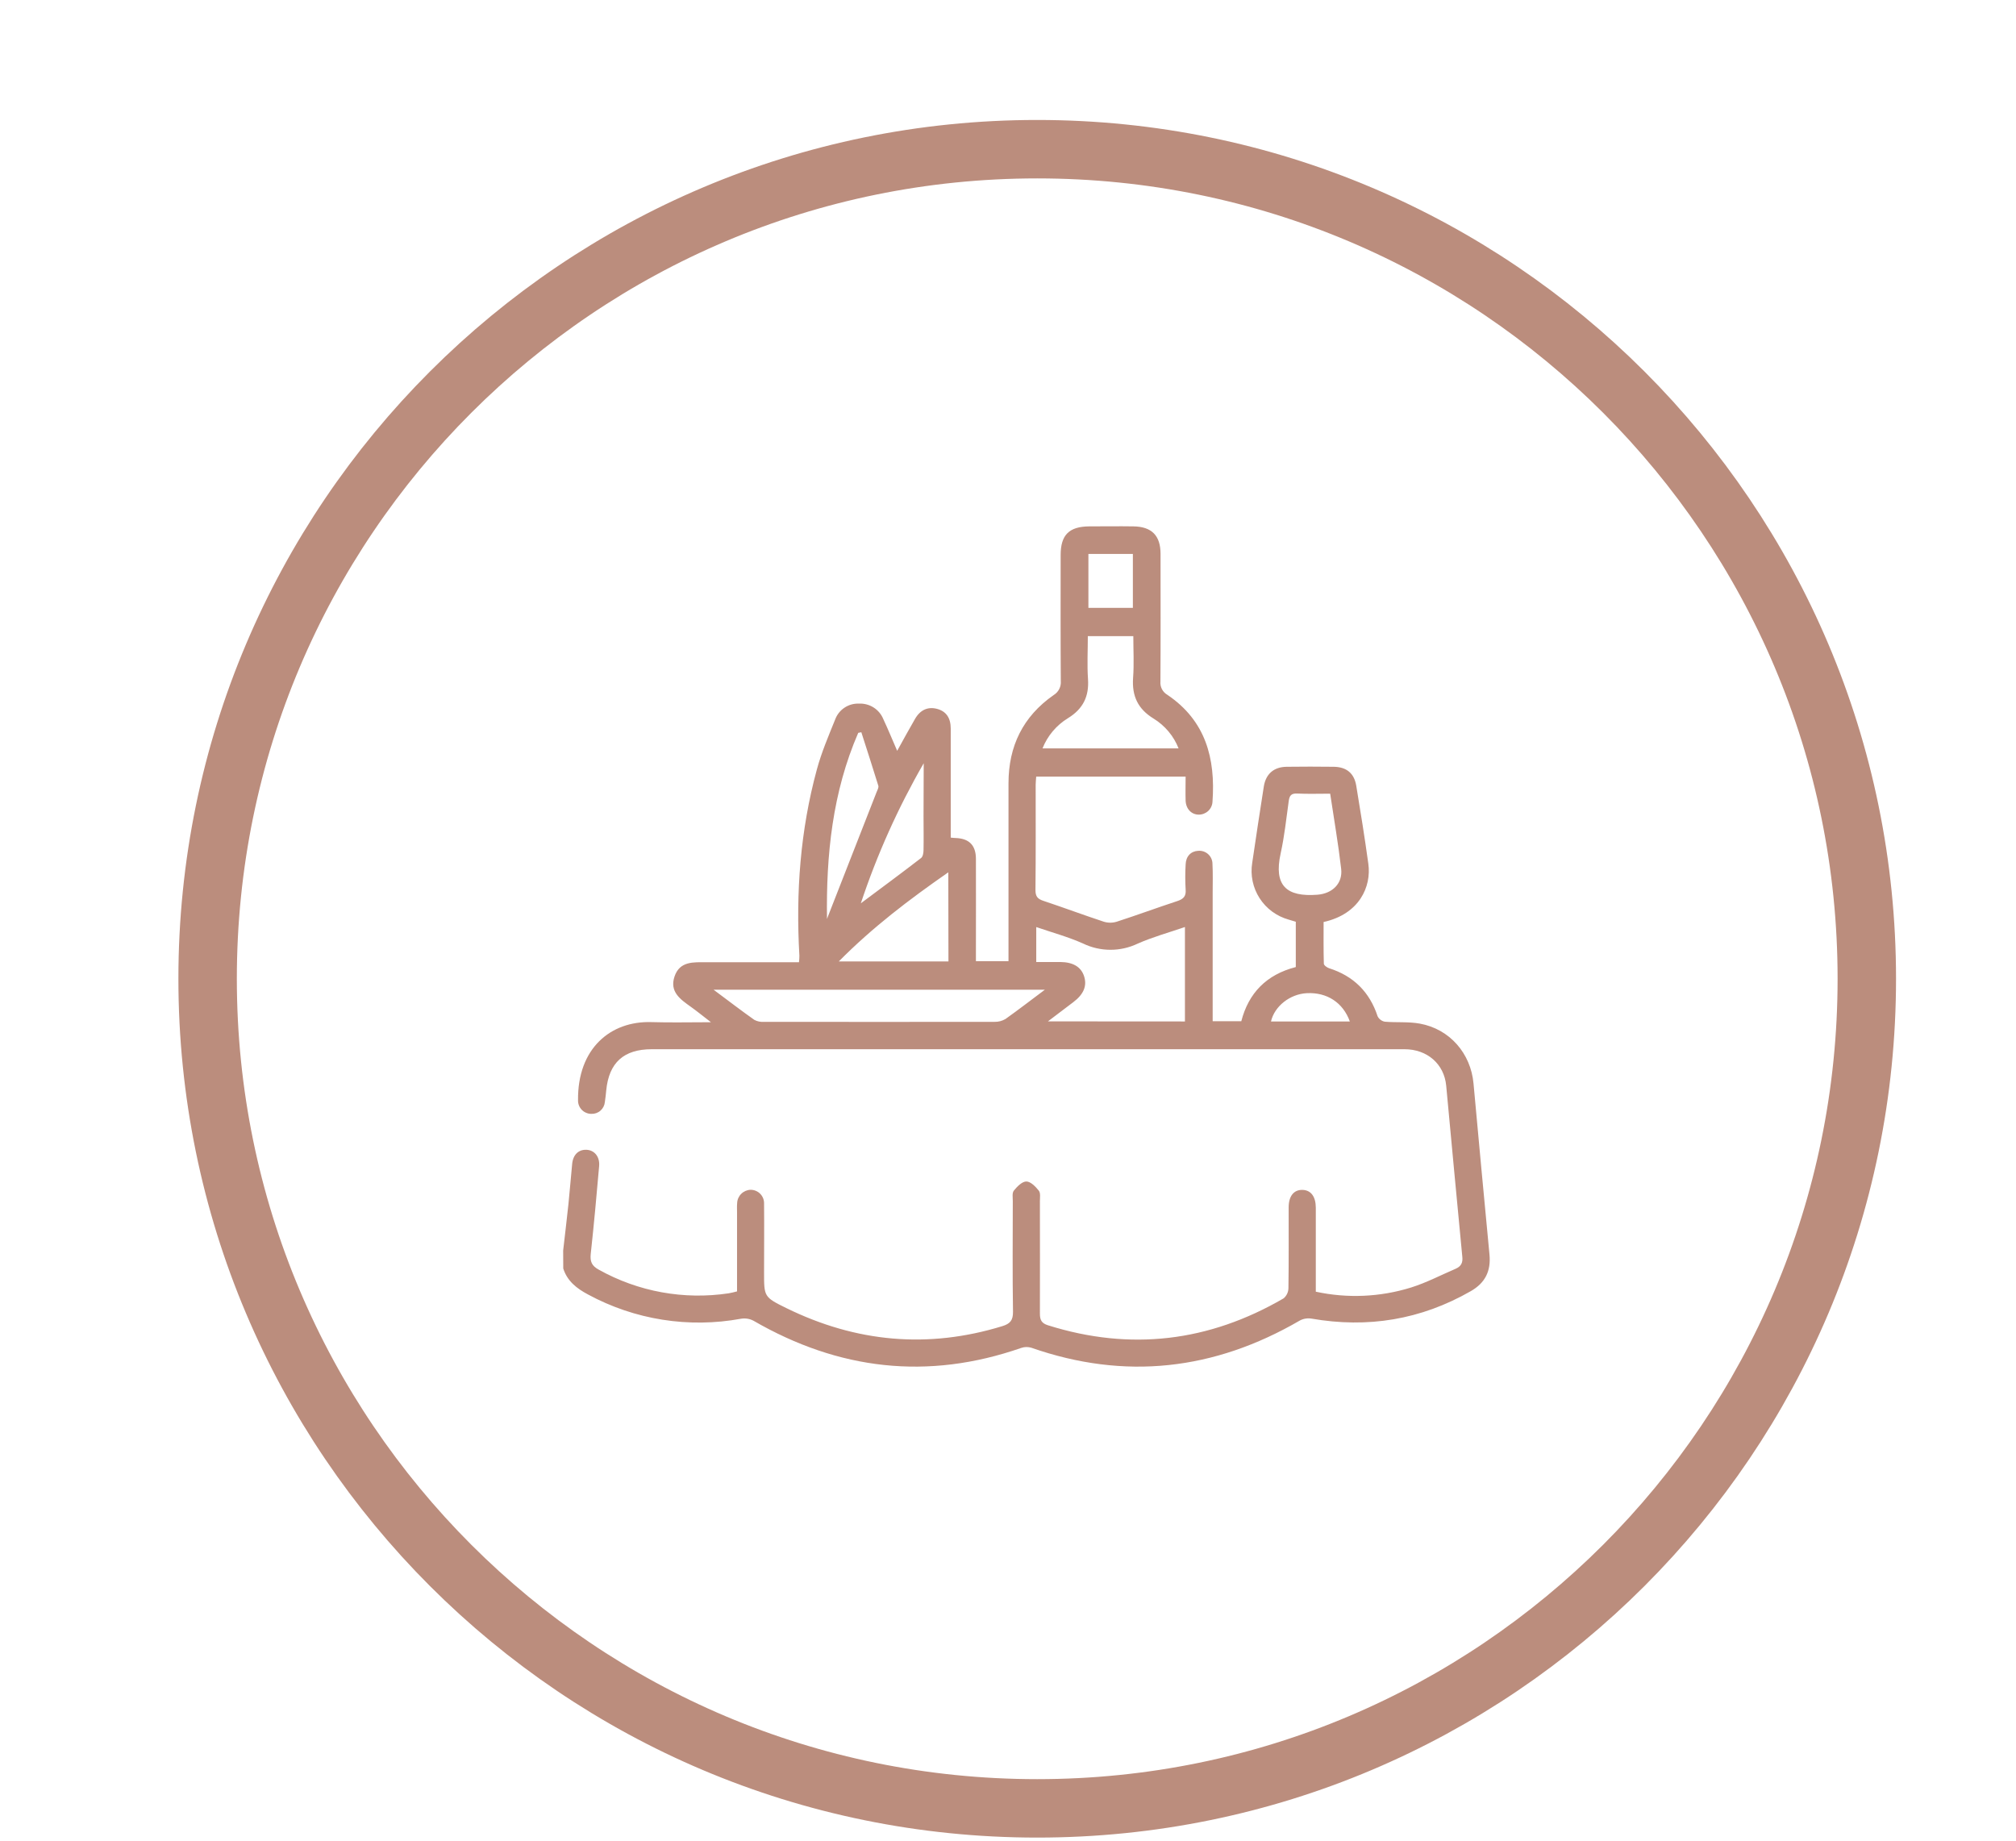 <?xml version="1.0" encoding="UTF-8"?> <svg xmlns="http://www.w3.org/2000/svg" width="69" height="63" viewBox="0 0 69 63" fill="none"><g clip-path="url(#clip0_60_16)"><path d="M35.5 61.894C51.181 61.894 63.894 49.181 63.894 33.5C63.894 17.819 51.181 5.106 35.5 5.106C19.819 5.106 7.106 17.819 7.106 33.5C7.106 49.181 19.819 61.894 35.5 61.894Z" stroke="#BB8D7D" stroke-width="2"></path><path d="M19.275 42.8C19.335 42.272 19.399 41.744 19.455 41.216C19.503 40.757 19.537 40.296 19.583 39.837C19.613 39.522 19.8 39.343 20.07 39.353C20.34 39.363 20.534 39.584 20.506 39.912C20.419 40.913 20.328 41.914 20.219 42.914C20.191 43.175 20.252 43.325 20.49 43.454C21.841 44.211 23.408 44.496 24.942 44.265C25.031 44.252 25.118 44.225 25.226 44.2V41.486C25.226 41.383 25.22 41.279 25.23 41.178C25.234 41.058 25.284 40.945 25.369 40.861C25.454 40.776 25.568 40.727 25.688 40.722C25.75 40.722 25.812 40.734 25.869 40.758C25.927 40.782 25.979 40.817 26.022 40.862C26.065 40.906 26.099 40.959 26.121 41.017C26.143 41.075 26.153 41.137 26.151 41.199C26.159 41.978 26.151 42.762 26.151 43.539C26.151 44.378 26.142 44.394 26.917 44.773C29.298 45.94 31.759 46.172 34.307 45.389C34.575 45.306 34.675 45.188 34.671 44.895C34.651 43.633 34.662 42.371 34.664 41.11C34.664 40.988 34.636 40.83 34.7 40.751C34.81 40.613 34.982 40.438 35.128 40.438C35.274 40.438 35.445 40.614 35.555 40.752C35.619 40.835 35.592 40.989 35.592 41.112C35.592 42.395 35.597 43.678 35.592 44.961C35.592 45.178 35.649 45.29 35.866 45.359C38.695 46.249 41.381 45.922 43.933 44.438C43.983 44.396 44.024 44.343 44.052 44.284C44.081 44.225 44.096 44.16 44.098 44.094C44.112 43.17 44.105 42.247 44.106 41.324C44.106 40.94 44.281 40.721 44.574 40.726C44.867 40.731 45.034 40.952 45.035 41.337C45.035 42.289 45.035 43.243 45.035 44.21C46.114 44.444 47.236 44.395 48.291 44.068C48.818 43.904 49.314 43.642 49.824 43.424C50.009 43.342 50.072 43.216 50.049 43.013C49.86 41.063 49.682 39.111 49.498 37.16C49.429 36.42 48.851 35.911 48.07 35.911C44.467 35.911 40.864 35.911 37.262 35.911H22.309C21.349 35.911 20.842 36.369 20.749 37.32C20.736 37.453 20.723 37.586 20.702 37.718C20.692 37.832 20.638 37.938 20.551 38.014C20.464 38.09 20.351 38.129 20.236 38.123C20.176 38.123 20.117 38.111 20.062 38.087C20.006 38.064 19.956 38.03 19.915 37.988C19.873 37.946 19.84 37.895 19.817 37.84C19.795 37.785 19.783 37.726 19.784 37.666C19.761 35.875 20.907 34.94 22.293 34.983C22.94 35.003 23.588 34.987 24.333 34.987C24.059 34.775 23.857 34.612 23.647 34.461C23.286 34.204 22.909 33.946 23.087 33.42C23.266 32.893 23.734 32.933 24.173 32.935C25.112 32.935 26.052 32.935 26.991 32.935H27.346C27.356 32.859 27.36 32.783 27.36 32.707C27.235 30.552 27.39 28.421 27.959 26.333C28.116 25.752 28.356 25.192 28.582 24.632C28.642 24.466 28.753 24.322 28.901 24.223C29.048 24.124 29.223 24.075 29.401 24.082C29.578 24.074 29.753 24.121 29.902 24.216C30.052 24.311 30.167 24.451 30.233 24.614C30.394 24.956 30.537 25.308 30.707 25.698C30.919 25.318 31.113 24.957 31.32 24.602C31.5 24.292 31.764 24.18 32.072 24.262C32.38 24.344 32.539 24.566 32.54 24.934C32.54 26.063 32.54 27.192 32.54 28.32V28.668C32.605 28.674 32.652 28.682 32.699 28.682C33.164 28.695 33.4 28.925 33.402 29.392C33.406 30.439 33.402 31.485 33.402 32.532V32.898H34.517V32.535C34.517 30.626 34.517 28.717 34.517 26.808C34.517 25.536 35.014 24.521 36.063 23.789C36.145 23.739 36.211 23.668 36.254 23.582C36.297 23.498 36.315 23.402 36.307 23.308C36.297 21.871 36.301 20.434 36.302 18.997C36.302 18.311 36.589 18.022 37.278 18.016C37.783 18.016 38.289 18.008 38.795 18.016C39.42 18.026 39.72 18.332 39.721 18.953C39.721 20.411 39.727 21.868 39.717 23.326C39.709 23.415 39.727 23.506 39.768 23.586C39.81 23.666 39.873 23.733 39.951 23.779C41.265 24.663 41.606 25.957 41.499 27.438C41.494 27.558 41.442 27.671 41.355 27.754C41.267 27.836 41.151 27.882 41.031 27.882C40.776 27.882 40.588 27.684 40.579 27.396C40.571 27.131 40.579 26.867 40.579 26.581H35.465C35.458 26.682 35.448 26.772 35.447 26.861C35.447 28.061 35.453 29.262 35.44 30.463C35.44 30.679 35.51 30.765 35.707 30.831C36.401 31.062 37.086 31.318 37.78 31.547C37.924 31.591 38.077 31.591 38.22 31.547C38.916 31.322 39.602 31.068 40.296 30.84C40.502 30.771 40.599 30.679 40.58 30.449C40.563 30.162 40.563 29.874 40.58 29.587C40.589 29.308 40.76 29.132 41.012 29.12C41.074 29.115 41.136 29.123 41.195 29.143C41.254 29.164 41.309 29.196 41.354 29.238C41.4 29.28 41.436 29.332 41.461 29.389C41.486 29.446 41.498 29.507 41.498 29.569C41.516 29.898 41.505 30.227 41.505 30.557C41.505 32.014 41.505 33.471 41.505 34.952H42.485C42.733 33.993 43.341 33.358 44.35 33.099V31.548L44.106 31.475C43.695 31.36 43.341 31.1 43.111 30.742C42.881 30.385 42.791 29.956 42.858 29.537C42.986 28.665 43.118 27.793 43.255 26.922C43.323 26.49 43.596 26.25 44.038 26.244C44.575 26.237 45.112 26.237 45.648 26.244C46.084 26.25 46.348 26.464 46.419 26.891C46.567 27.781 46.71 28.672 46.833 29.565C46.942 30.342 46.53 31.286 45.302 31.557C45.302 32.026 45.296 32.505 45.31 32.983C45.31 33.038 45.418 33.116 45.49 33.139C46.328 33.406 46.877 33.952 47.151 34.785C47.175 34.832 47.209 34.873 47.252 34.905C47.294 34.937 47.343 34.959 47.396 34.969C47.795 35.003 48.206 34.963 48.597 35.035C49.621 35.222 50.339 36.055 50.433 37.085C50.611 39.036 50.793 40.986 50.979 42.937C51.033 43.5 50.836 43.907 50.34 44.191C48.633 45.17 46.815 45.468 44.878 45.13C44.742 45.11 44.603 45.134 44.483 45.2C41.56 46.898 38.504 47.248 35.298 46.128C35.184 46.094 35.063 46.096 34.951 46.135C31.75 47.249 28.704 46.889 25.791 45.205C25.661 45.136 25.512 45.111 25.366 45.135C23.574 45.465 21.723 45.172 20.123 44.304C19.738 44.099 19.416 43.848 19.278 43.416L19.275 42.8ZM40.556 34.961V31.728C40.001 31.92 39.453 32.069 38.939 32.297C38.646 32.437 38.326 32.509 38.002 32.508C37.678 32.507 37.358 32.434 37.066 32.292C36.556 32.064 36.008 31.916 35.467 31.73V32.926C35.752 32.926 36.019 32.926 36.285 32.926C36.725 32.93 36.994 33.09 37.101 33.403C37.213 33.736 37.095 34.028 36.735 34.3L35.867 34.958L40.556 34.961ZM35.761 33.875H24.424C24.931 34.253 25.369 34.589 25.819 34.907C25.918 34.959 26.031 34.983 26.143 34.974C28.775 34.977 31.406 34.977 34.037 34.974C34.169 34.978 34.299 34.944 34.413 34.877C34.847 34.569 35.27 34.242 35.761 33.875ZM35.678 25.615H40.338C40.172 25.192 39.872 24.834 39.484 24.595C38.945 24.266 38.739 23.822 38.781 23.205C38.817 22.73 38.789 22.25 38.789 21.773H37.232C37.232 22.278 37.205 22.761 37.238 23.24C37.279 23.835 37.069 24.263 36.555 24.579C36.158 24.821 35.851 25.185 35.681 25.615H35.678ZM32.457 29.856C31.121 30.785 29.867 31.735 28.708 32.907H32.462L32.457 29.856ZM45.525 27.165C45.133 27.165 44.764 27.178 44.396 27.16C44.192 27.151 44.133 27.232 44.108 27.419C44.025 28.017 43.962 28.62 43.832 29.208C43.588 30.312 44.031 30.706 45.093 30.623C45.6 30.583 45.962 30.239 45.903 29.737C45.805 28.886 45.658 28.041 45.527 27.165H45.525ZM28.305 31.453C28.318 31.417 28.331 31.382 28.345 31.346C28.897 29.937 29.448 28.528 30 27.117C30.029 27.043 30.083 26.953 30.06 26.887C29.873 26.277 29.674 25.67 29.48 25.062L29.374 25.083C28.493 27.113 28.273 29.258 28.305 31.453ZM31.615 26.123C30.738 27.645 30.017 29.251 29.463 30.917C30.186 30.377 30.862 29.879 31.526 29.366C31.588 29.318 31.609 29.186 31.609 29.092C31.617 28.703 31.609 28.313 31.609 27.924L31.615 26.123ZM37.252 18.96V20.805H38.774V18.96H37.252ZM46.2 34.962C45.967 34.312 45.413 33.956 44.724 33.993C44.151 34.024 43.622 34.437 43.501 34.962H46.2Z" fill="#BB8D7D"></path></g><defs><clipPath id="clip0_60_16"><rect width="69" height="63" fill="white"></rect></clipPath></defs></svg> 